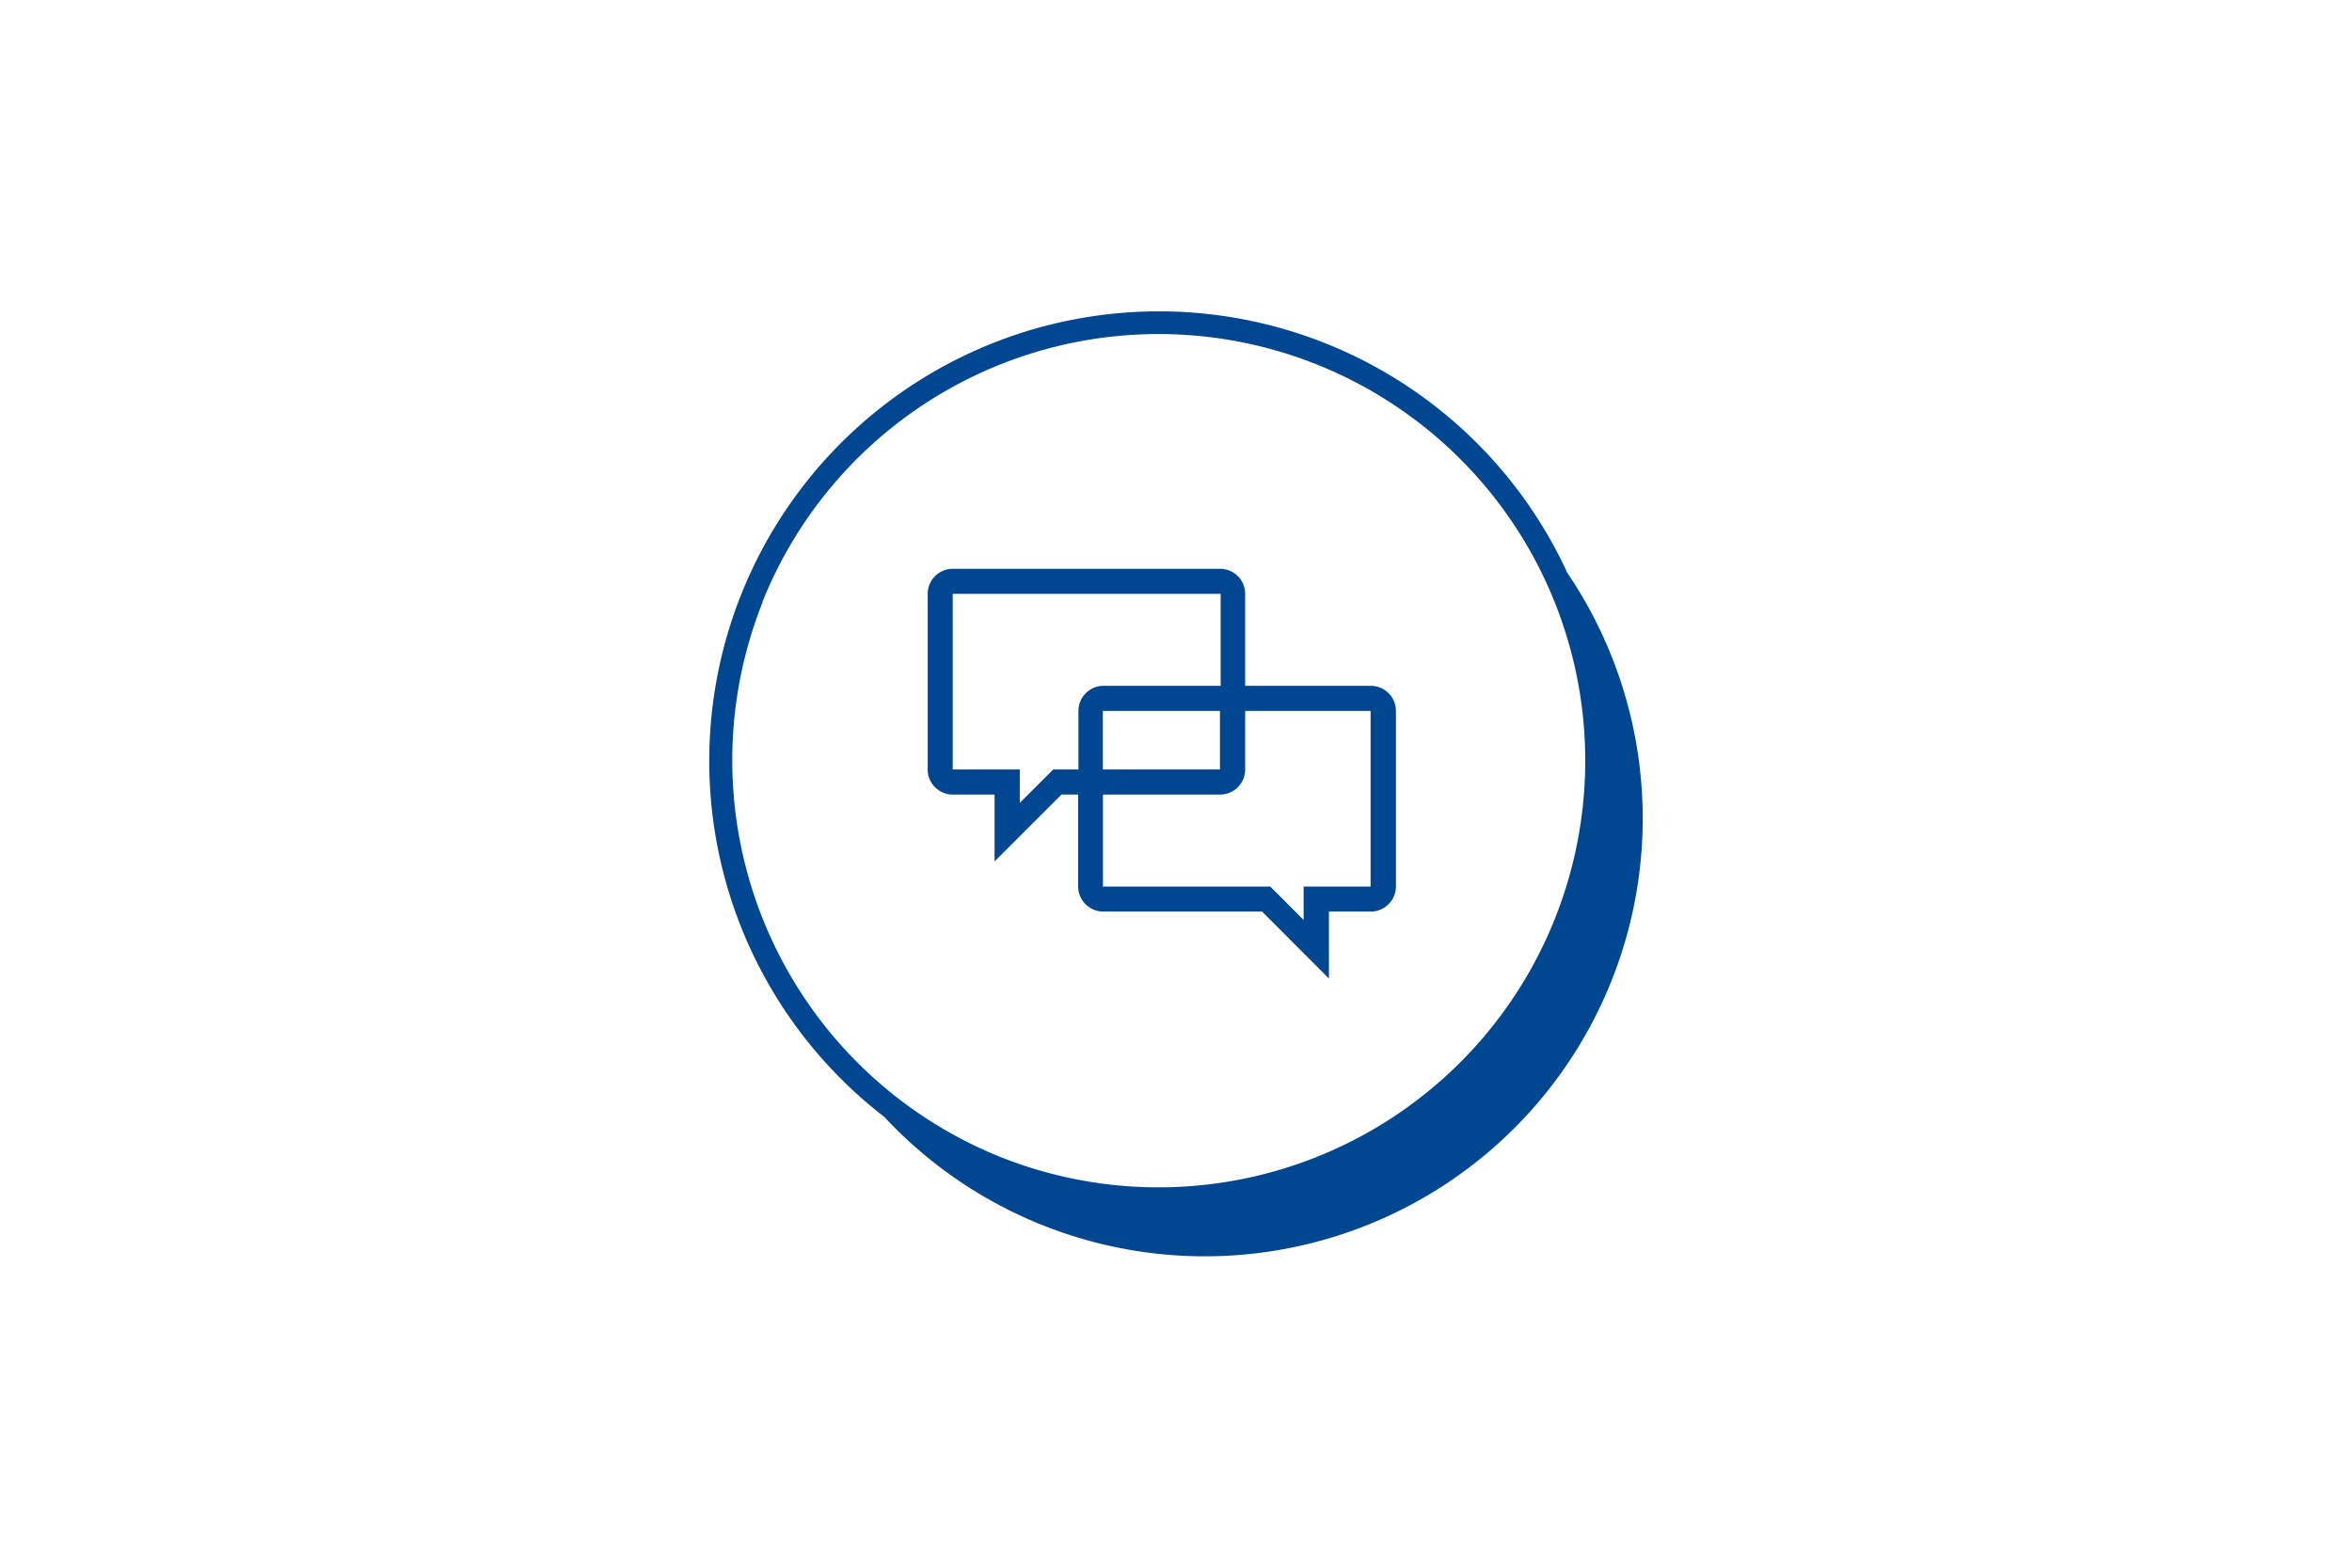 <svg xmlns="http://www.w3.org/2000/svg" viewBox="0 0 237 158"><defs><style>.cls-1{fill:#004690;}.cls-2{fill:none;}</style></defs><g id="Layer_2" data-name="Layer 2"><g id="Layer_1-2" data-name="Layer 1"><path class="cls-1" d="M157.82,57.56a.25.25,0,0,0,0-.07s0,0,0,0a45.31,45.31,0,1,0-68.71,55.08l0,0a44.13,44.13,0,0,0,68.71-55Zm-81,3.12a43,43,0,1,1,23.92,55.9A43.08,43.08,0,0,1,76.85,60.68Z"/><path class="cls-1" d="M138.11,69.12H125.47V59.85a2.52,2.52,0,0,0-2.53-2.52H96a2.52,2.52,0,0,0-2.52,2.52v17.7A2.52,2.52,0,0,0,96,80.08h4.22v6.74l6.74-6.74h1.68v9.27a2.53,2.53,0,0,0,2.53,2.52h16l6.74,6.75V91.87h4.22a2.53,2.53,0,0,0,2.53-2.52V71.65a2.53,2.53,0,0,0-2.53-2.53m-32,8.43-3.37,3.37V77.55H96V59.85h27v9.27h-11.8a2.53,2.53,0,0,0-2.53,2.53v5.9Zm5-5.9h11.8v5.9h-11.8Zm20.23,17.7v3.37L128,89.35H111.14V80.08h11.8a2.53,2.53,0,0,0,2.53-2.53v-5.9h12.64v17.7Z"/><rect class="cls-2" width="237" height="158"/></g></g></svg>